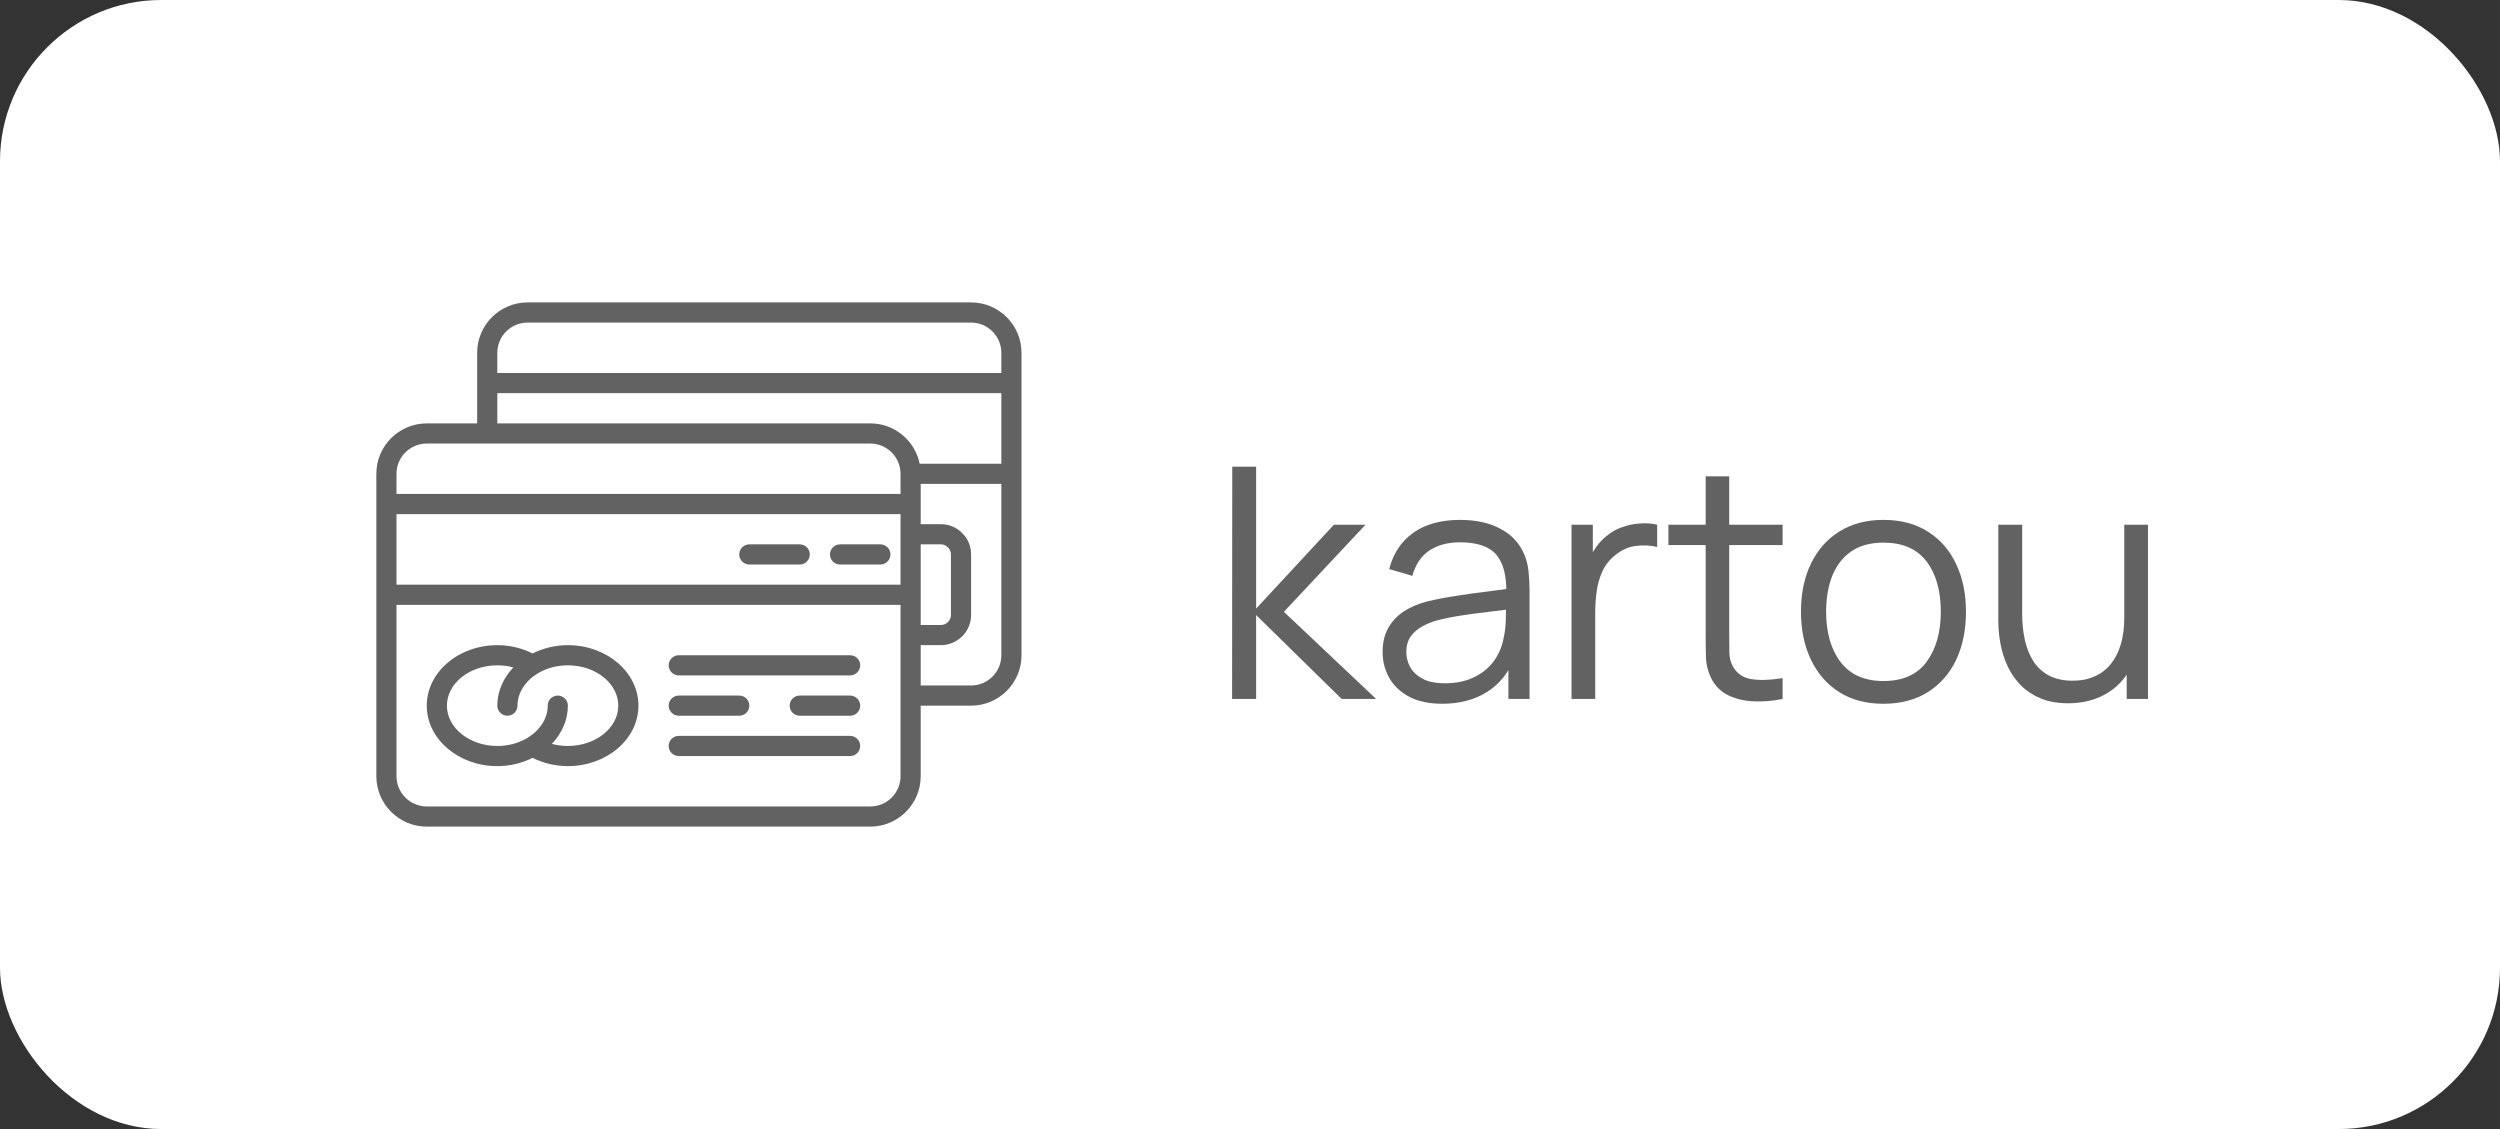 <svg width="93" height="42" viewBox="0 0 93 42" fill="none" xmlns="http://www.w3.org/2000/svg">
<rect x="0" y="0" width="93" height="42" fill="#333333" stroke="none"/>
<rect width="93" height="42" rx="6" fill="white"/>
<path d="M45.834 26L45.84 17.36H46.728V22.64L49.62 19.52H50.796L47.76 22.76L51.192 26H49.908L46.728 22.88V26H45.834Z" fill="#626262"/>
<path d="M53.647 26.18C53.159 26.18 52.749 26.092 52.417 25.916C52.089 25.74 51.843 25.506 51.679 25.214C51.515 24.922 51.433 24.604 51.433 24.26C51.433 23.908 51.503 23.608 51.643 23.36C51.787 23.108 51.981 22.902 52.225 22.742C52.473 22.582 52.759 22.46 53.083 22.376C53.411 22.296 53.773 22.226 54.169 22.166C54.569 22.102 54.959 22.048 55.339 22.004C55.723 21.956 56.059 21.91 56.347 21.866L56.035 22.058C56.047 21.418 55.923 20.944 55.663 20.636C55.403 20.328 54.951 20.174 54.307 20.174C53.863 20.174 53.487 20.274 53.179 20.474C52.875 20.674 52.661 20.99 52.537 21.422L51.679 21.17C51.827 20.59 52.125 20.14 52.573 19.82C53.021 19.5 53.603 19.34 54.319 19.34C54.911 19.34 55.413 19.452 55.825 19.676C56.241 19.896 56.535 20.216 56.707 20.636C56.787 20.824 56.839 21.034 56.863 21.266C56.887 21.498 56.899 21.734 56.899 21.974V26H56.113V24.374L56.341 24.47C56.121 25.026 55.779 25.45 55.315 25.742C54.851 26.034 54.295 26.18 53.647 26.18ZM53.749 25.418C54.161 25.418 54.521 25.344 54.829 25.196C55.137 25.048 55.385 24.846 55.573 24.59C55.761 24.33 55.883 24.038 55.939 23.714C55.987 23.506 56.013 23.278 56.017 23.03C56.021 22.778 56.023 22.59 56.023 22.466L56.359 22.64C56.059 22.68 55.733 22.72 55.381 22.76C55.033 22.8 54.689 22.846 54.349 22.898C54.013 22.95 53.709 23.012 53.437 23.084C53.253 23.136 53.075 23.21 52.903 23.306C52.731 23.398 52.589 23.522 52.477 23.678C52.369 23.834 52.315 24.028 52.315 24.26C52.315 24.448 52.361 24.63 52.453 24.806C52.549 24.982 52.701 25.128 52.909 25.244C53.121 25.36 53.401 25.418 53.749 25.418Z" fill="#626262"/>
<path d="M58.461 26V19.52H59.253V21.08L59.097 20.876C59.169 20.684 59.263 20.508 59.379 20.348C59.495 20.184 59.621 20.05 59.757 19.946C59.925 19.798 60.121 19.686 60.345 19.61C60.569 19.53 60.795 19.484 61.023 19.472C61.251 19.456 61.459 19.472 61.647 19.52V20.348C61.411 20.288 61.153 20.274 60.873 20.306C60.593 20.338 60.335 20.45 60.099 20.642C59.883 20.81 59.721 21.012 59.613 21.248C59.505 21.48 59.433 21.728 59.397 21.992C59.361 22.252 59.343 22.51 59.343 22.766V26H58.461Z" fill="#626262"/>
<path d="M66.313 26C65.949 26.076 65.589 26.106 65.233 26.09C64.881 26.074 64.565 25.998 64.285 25.862C64.009 25.726 63.799 25.514 63.655 25.226C63.539 24.986 63.475 24.744 63.463 24.5C63.455 24.252 63.451 23.97 63.451 23.654V17.72H64.327V23.618C64.327 23.89 64.329 24.118 64.333 24.302C64.341 24.482 64.383 24.642 64.459 24.782C64.603 25.05 64.831 25.21 65.143 25.262C65.459 25.314 65.849 25.302 66.313 25.226V26ZM62.065 20.276V19.52H66.313V20.276H62.065Z" fill="#626262"/>
<path d="M70.062 26.18C69.418 26.18 68.868 26.034 68.412 25.742C67.956 25.45 67.606 25.046 67.362 24.53C67.118 24.014 66.996 23.422 66.996 22.754C66.996 22.074 67.12 21.478 67.368 20.966C67.616 20.454 67.968 20.056 68.424 19.772C68.884 19.484 69.43 19.34 70.062 19.34C70.71 19.34 71.262 19.486 71.718 19.778C72.178 20.066 72.528 20.468 72.768 20.984C73.012 21.496 73.134 22.086 73.134 22.754C73.134 23.434 73.012 24.032 72.768 24.548C72.524 25.06 72.172 25.46 71.712 25.748C71.252 26.036 70.702 26.18 70.062 26.18ZM70.062 25.334C70.782 25.334 71.318 25.096 71.67 24.62C72.022 24.14 72.198 23.518 72.198 22.754C72.198 21.97 72.02 21.346 71.664 20.882C71.312 20.418 70.778 20.186 70.062 20.186C69.578 20.186 69.178 20.296 68.862 20.516C68.55 20.732 68.316 21.034 68.16 21.422C68.008 21.806 67.932 22.25 67.932 22.754C67.932 23.534 68.112 24.16 68.472 24.632C68.832 25.1 69.362 25.334 70.062 25.334Z" fill="#626262"/>
<path d="M76.935 26.162C76.547 26.162 76.207 26.102 75.915 25.982C75.627 25.862 75.381 25.7 75.177 25.496C74.977 25.292 74.815 25.06 74.691 24.8C74.567 24.536 74.477 24.258 74.421 23.966C74.365 23.67 74.337 23.376 74.337 23.084V19.52H75.225V22.826C75.225 23.182 75.259 23.512 75.327 23.816C75.395 24.12 75.503 24.386 75.651 24.614C75.803 24.838 75.997 25.012 76.233 25.136C76.473 25.26 76.763 25.322 77.103 25.322C77.415 25.322 77.689 25.268 77.925 25.16C78.165 25.052 78.365 24.898 78.525 24.698C78.689 24.494 78.813 24.248 78.897 23.96C78.981 23.668 79.023 23.34 79.023 22.976L79.647 23.114C79.647 23.778 79.531 24.336 79.299 24.788C79.067 25.24 78.747 25.582 78.339 25.814C77.931 26.046 77.463 26.162 76.935 26.162ZM79.113 26V24.404H79.023V19.52H79.905V26H79.113Z" fill="#626262"/>
<path d="M36.125 11.25H19.625C18.591 11.25 17.75 12.091 17.75 13.125V15.75H15.875C14.841 15.75 14 16.591 14 17.625V28.875C14 29.909 14.841 30.75 15.875 30.75H32.375C33.409 30.75 34.25 29.909 34.25 28.875V26.25H36.125C37.159 26.25 38 25.409 38 24.375V13.125C38 12.091 37.159 11.25 36.125 11.25ZM19.625 12H36.125C36.745 12 37.25 12.505 37.25 13.125V13.875H18.5V13.125C18.5 12.505 19.005 12 19.625 12ZM18.5 14.625H37.25V17.25H34.212C34.038 16.395 33.281 15.75 32.375 15.75H18.5V14.625ZM14.75 19.125H33.5V21.75H14.75V19.125ZM34.25 20.25H35C35.1 20.25 35.192 20.288 35.267 20.365C35.336 20.433 35.375 20.525 35.375 20.625V22.875C35.375 23.082 35.207 23.25 35 23.25H34.25V20.25ZM15.875 16.5H32.375C32.995 16.5 33.5 17.005 33.5 17.625V18.375H14.75V17.625C14.75 17.005 15.255 16.5 15.875 16.5ZM33.5 28.875C33.5 29.495 32.995 30 32.375 30H15.875C15.255 30 14.75 29.495 14.75 28.875V22.5H33.5V28.875ZM36.125 25.5H34.25V24H35C35.62 24 36.125 23.495 36.125 22.875V20.625C36.125 20.321 36.007 20.038 35.797 19.834C35.587 19.619 35.304 19.5 35 19.5H34.25V18H37.25V24.375C37.25 24.995 36.745 25.5 36.125 25.5Z" fill="#626262"/>
<path d="M21.125 24C20.658 24 20.211 24.11 19.812 24.308C19.415 24.11 18.967 24 18.5 24C17.053 24 15.875 25.009 15.875 26.25C15.875 27.491 17.053 28.5 18.5 28.5C18.967 28.5 19.414 28.39 19.812 28.192C20.21 28.39 20.658 28.5 21.125 28.5C22.572 28.5 23.75 27.491 23.75 26.25C23.75 25.009 22.572 24 21.125 24ZM21.125 27.75C20.919 27.75 20.719 27.723 20.529 27.672C20.908 27.274 21.125 26.774 21.125 26.25C21.125 26.043 20.957 25.875 20.75 25.875C20.543 25.875 20.375 26.043 20.375 26.25C20.375 26.717 20.092 27.166 19.619 27.451C19.294 27.647 18.907 27.75 18.5 27.75C17.466 27.75 16.625 27.077 16.625 26.25C16.625 25.423 17.466 24.75 18.5 24.75C18.706 24.75 18.906 24.777 19.096 24.828C18.717 25.226 18.5 25.726 18.5 26.25C18.5 26.457 18.668 26.625 18.875 26.625C19.082 26.625 19.25 26.457 19.25 26.25C19.25 25.783 19.533 25.334 20.006 25.049C20.331 24.853 20.718 24.75 21.125 24.75C22.159 24.75 23 25.423 23 26.25C23 27.077 22.159 27.75 21.125 27.75Z" fill="#626262"/>
<path d="M31.625 24.375H25.25C25.043 24.375 24.875 24.543 24.875 24.75C24.875 24.957 25.043 25.125 25.25 25.125H31.625C31.832 25.125 32 24.957 32 24.75C32 24.543 31.832 24.375 31.625 24.375Z" fill="#626262"/>
<path d="M31.625 27.375H25.25C25.043 27.375 24.875 27.543 24.875 27.75C24.875 27.957 25.043 28.125 25.25 28.125H31.625C31.832 28.125 32 27.957 32 27.75C32 27.543 31.832 27.375 31.625 27.375Z" fill="#626262"/>
<path d="M25.25 26.625H27.5C27.707 26.625 27.875 26.457 27.875 26.25C27.875 26.043 27.707 25.875 27.5 25.875H25.25C25.043 25.875 24.875 26.043 24.875 26.25C24.875 26.457 25.043 26.625 25.25 26.625Z" fill="#626262"/>
<path d="M31.625 25.875H29.75C29.543 25.875 29.375 26.043 29.375 26.25C29.375 26.457 29.543 26.625 29.75 26.625H31.625C31.832 26.625 32 26.457 32 26.25C32 26.043 31.832 25.875 31.625 25.875Z" fill="#626262"/>
<path d="M32.75 20.25H31.25C31.043 20.25 30.875 20.418 30.875 20.625C30.875 20.832 31.043 21 31.25 21H32.75C32.957 21 33.125 20.832 33.125 20.625C33.125 20.418 32.957 20.25 32.75 20.25Z" fill="#626262"/>
<path d="M29.75 20.25H27.875C27.668 20.25 27.5 20.418 27.5 20.625C27.5 20.832 27.668 21 27.875 21H29.75C29.957 21 30.125 20.832 30.125 20.625C30.125 20.418 29.957 20.25 29.75 20.25Z" fill="#626262"/>
</svg>
